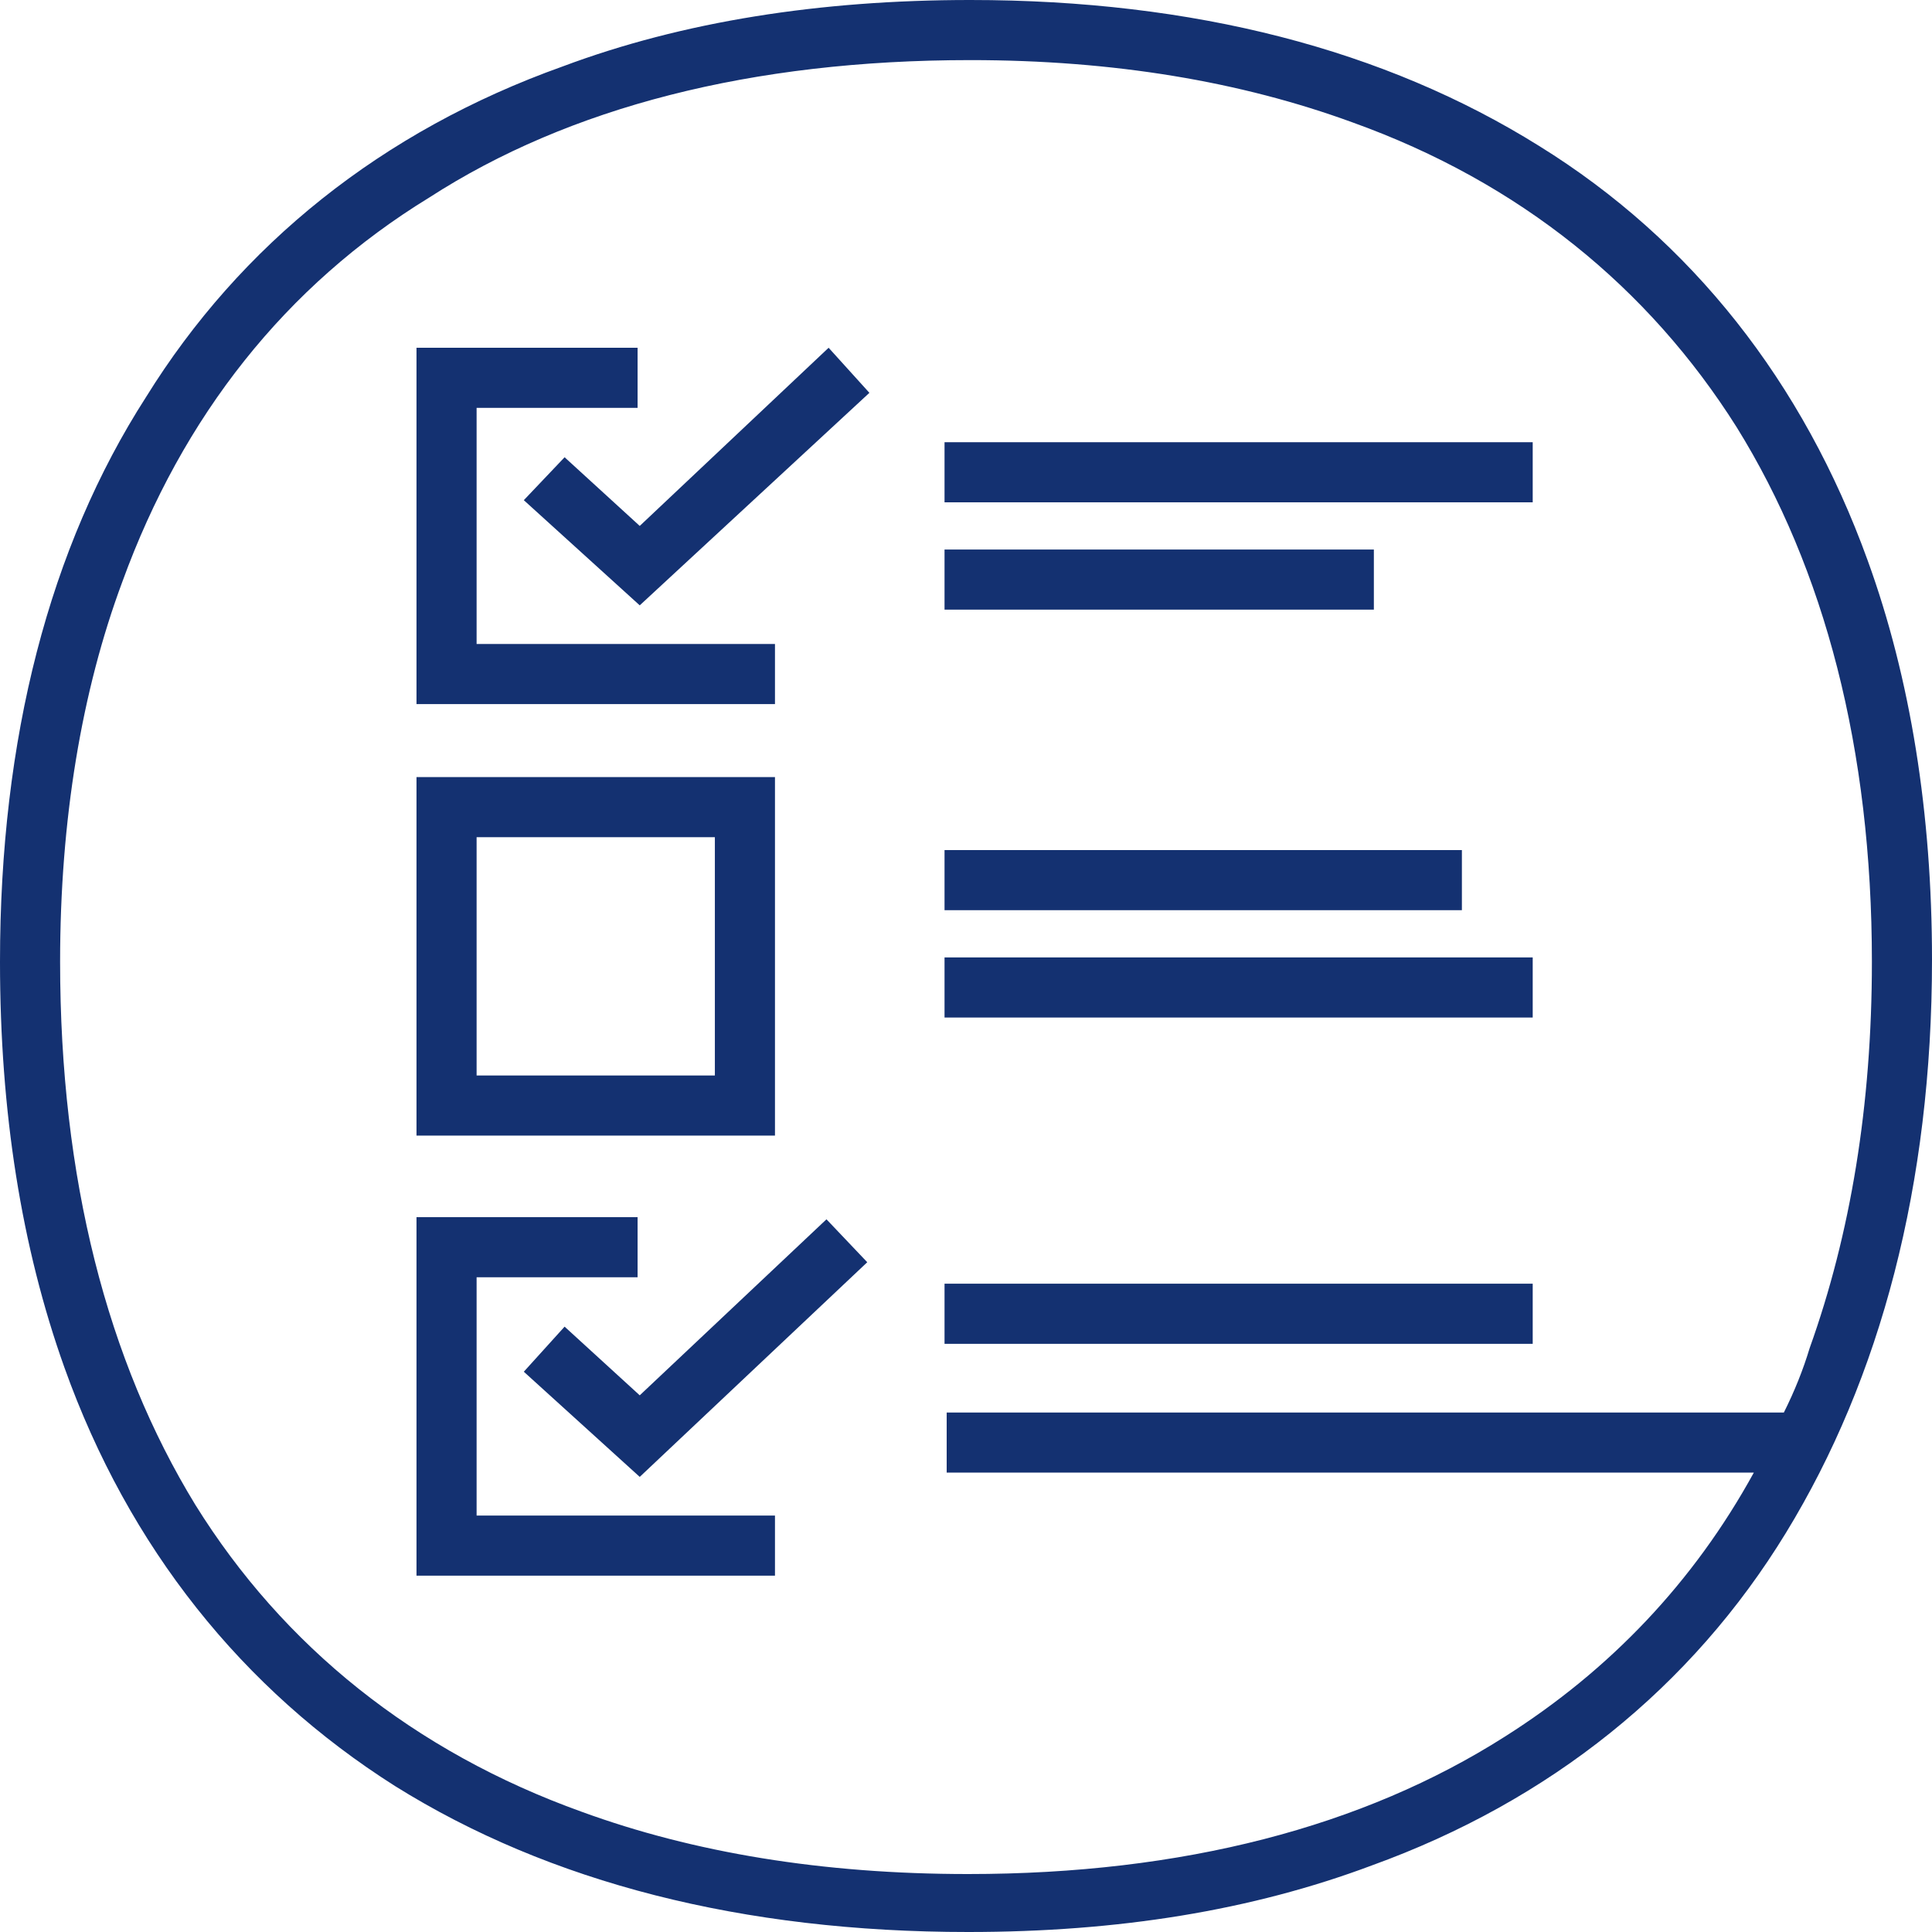 <?xml version="1.0" encoding="UTF-8"?> <svg xmlns="http://www.w3.org/2000/svg" width="64" height="64" viewBox="0 0 64 64" fill="none"><path d="M61.867 18.56C59.733 12.658 56.036 7.964 50.987 4.836C45.867 1.636 39.538 0 32.142 0C27.164 0 22.613 0.711 18.631 2.204C12.658 4.338 7.964 8.107 4.836 13.156C1.636 18.133 0 24.462 0 31.858C0 36.836 0.711 41.316 2.133 45.298C4.267 51.271 8.036 55.964 13.084 59.164C18.204 62.364 24.604 64 32.071 64C37.049 64 41.458 63.289 45.44 61.796C51.342 59.662 56.036 55.893 59.164 50.773C62.293 45.653 64 39.253 64 31.787C64 26.951 63.289 22.471 61.867 18.56ZM59.093 46.791H31.36V48.782H58.098C56.107 52.409 53.333 55.324 49.849 57.529C45.156 60.516 39.182 62.08 32.071 62.08C27.236 62.08 22.969 61.369 19.271 60.018C13.724 58.027 9.387 54.542 6.471 49.849C3.556 45.084 1.991 39.04 1.991 31.858C1.991 27.164 2.702 22.898 4.053 19.271C6.044 13.796 9.458 9.458 14.222 6.542C18.844 3.556 24.889 1.991 32.142 1.991C36.907 1.991 41.102 2.702 44.8 4.053C50.347 6.044 54.613 9.529 57.529 14.151C60.444 18.844 62.009 24.818 62.009 31.858C62.009 36.622 61.298 40.889 59.947 44.658C59.733 45.369 59.449 46.08 59.093 46.791Z" fill="#143171"></path><path d="M25.672 21.333H15.788V13.511H21.121V11.52H13.797V23.324H25.672V21.333Z" fill="#143171"></path><path d="M21.192 17.422L18.703 15.147L17.352 16.569L21.192 20.053L28.8 13.013L27.449 11.52L21.192 17.422Z" fill="#143171"></path><path d="M25.672 25.742H13.797V37.618H25.672V25.742ZM23.681 35.627H15.788V27.733H23.681V35.627Z" fill="#143171"></path><path d="M15.788 42.311H21.121V40.32H13.797V52.196H25.672V50.205H15.788V42.311Z" fill="#143171"></path><path d="M21.192 46.222L18.703 43.947L17.352 45.44L21.192 48.924L28.729 41.813L27.378 40.391L21.192 46.222Z" fill="#143171"></path><path d="M50.773 42.524H31.289V44.516H50.773V42.524Z" fill="#143171"></path><path d="M50.773 31.716H31.289V33.707H50.773V31.716Z" fill="#143171"></path><path d="M48.427 28.16H31.289V30.151H48.427V28.16Z" fill="#143171"></path><path d="M45.511 18.204H31.289V20.195H45.511V18.204Z" fill="#143171"></path><path d="M50.773 14.649H31.289V16.64H50.773V14.649Z" fill="#143171"></path></svg> 